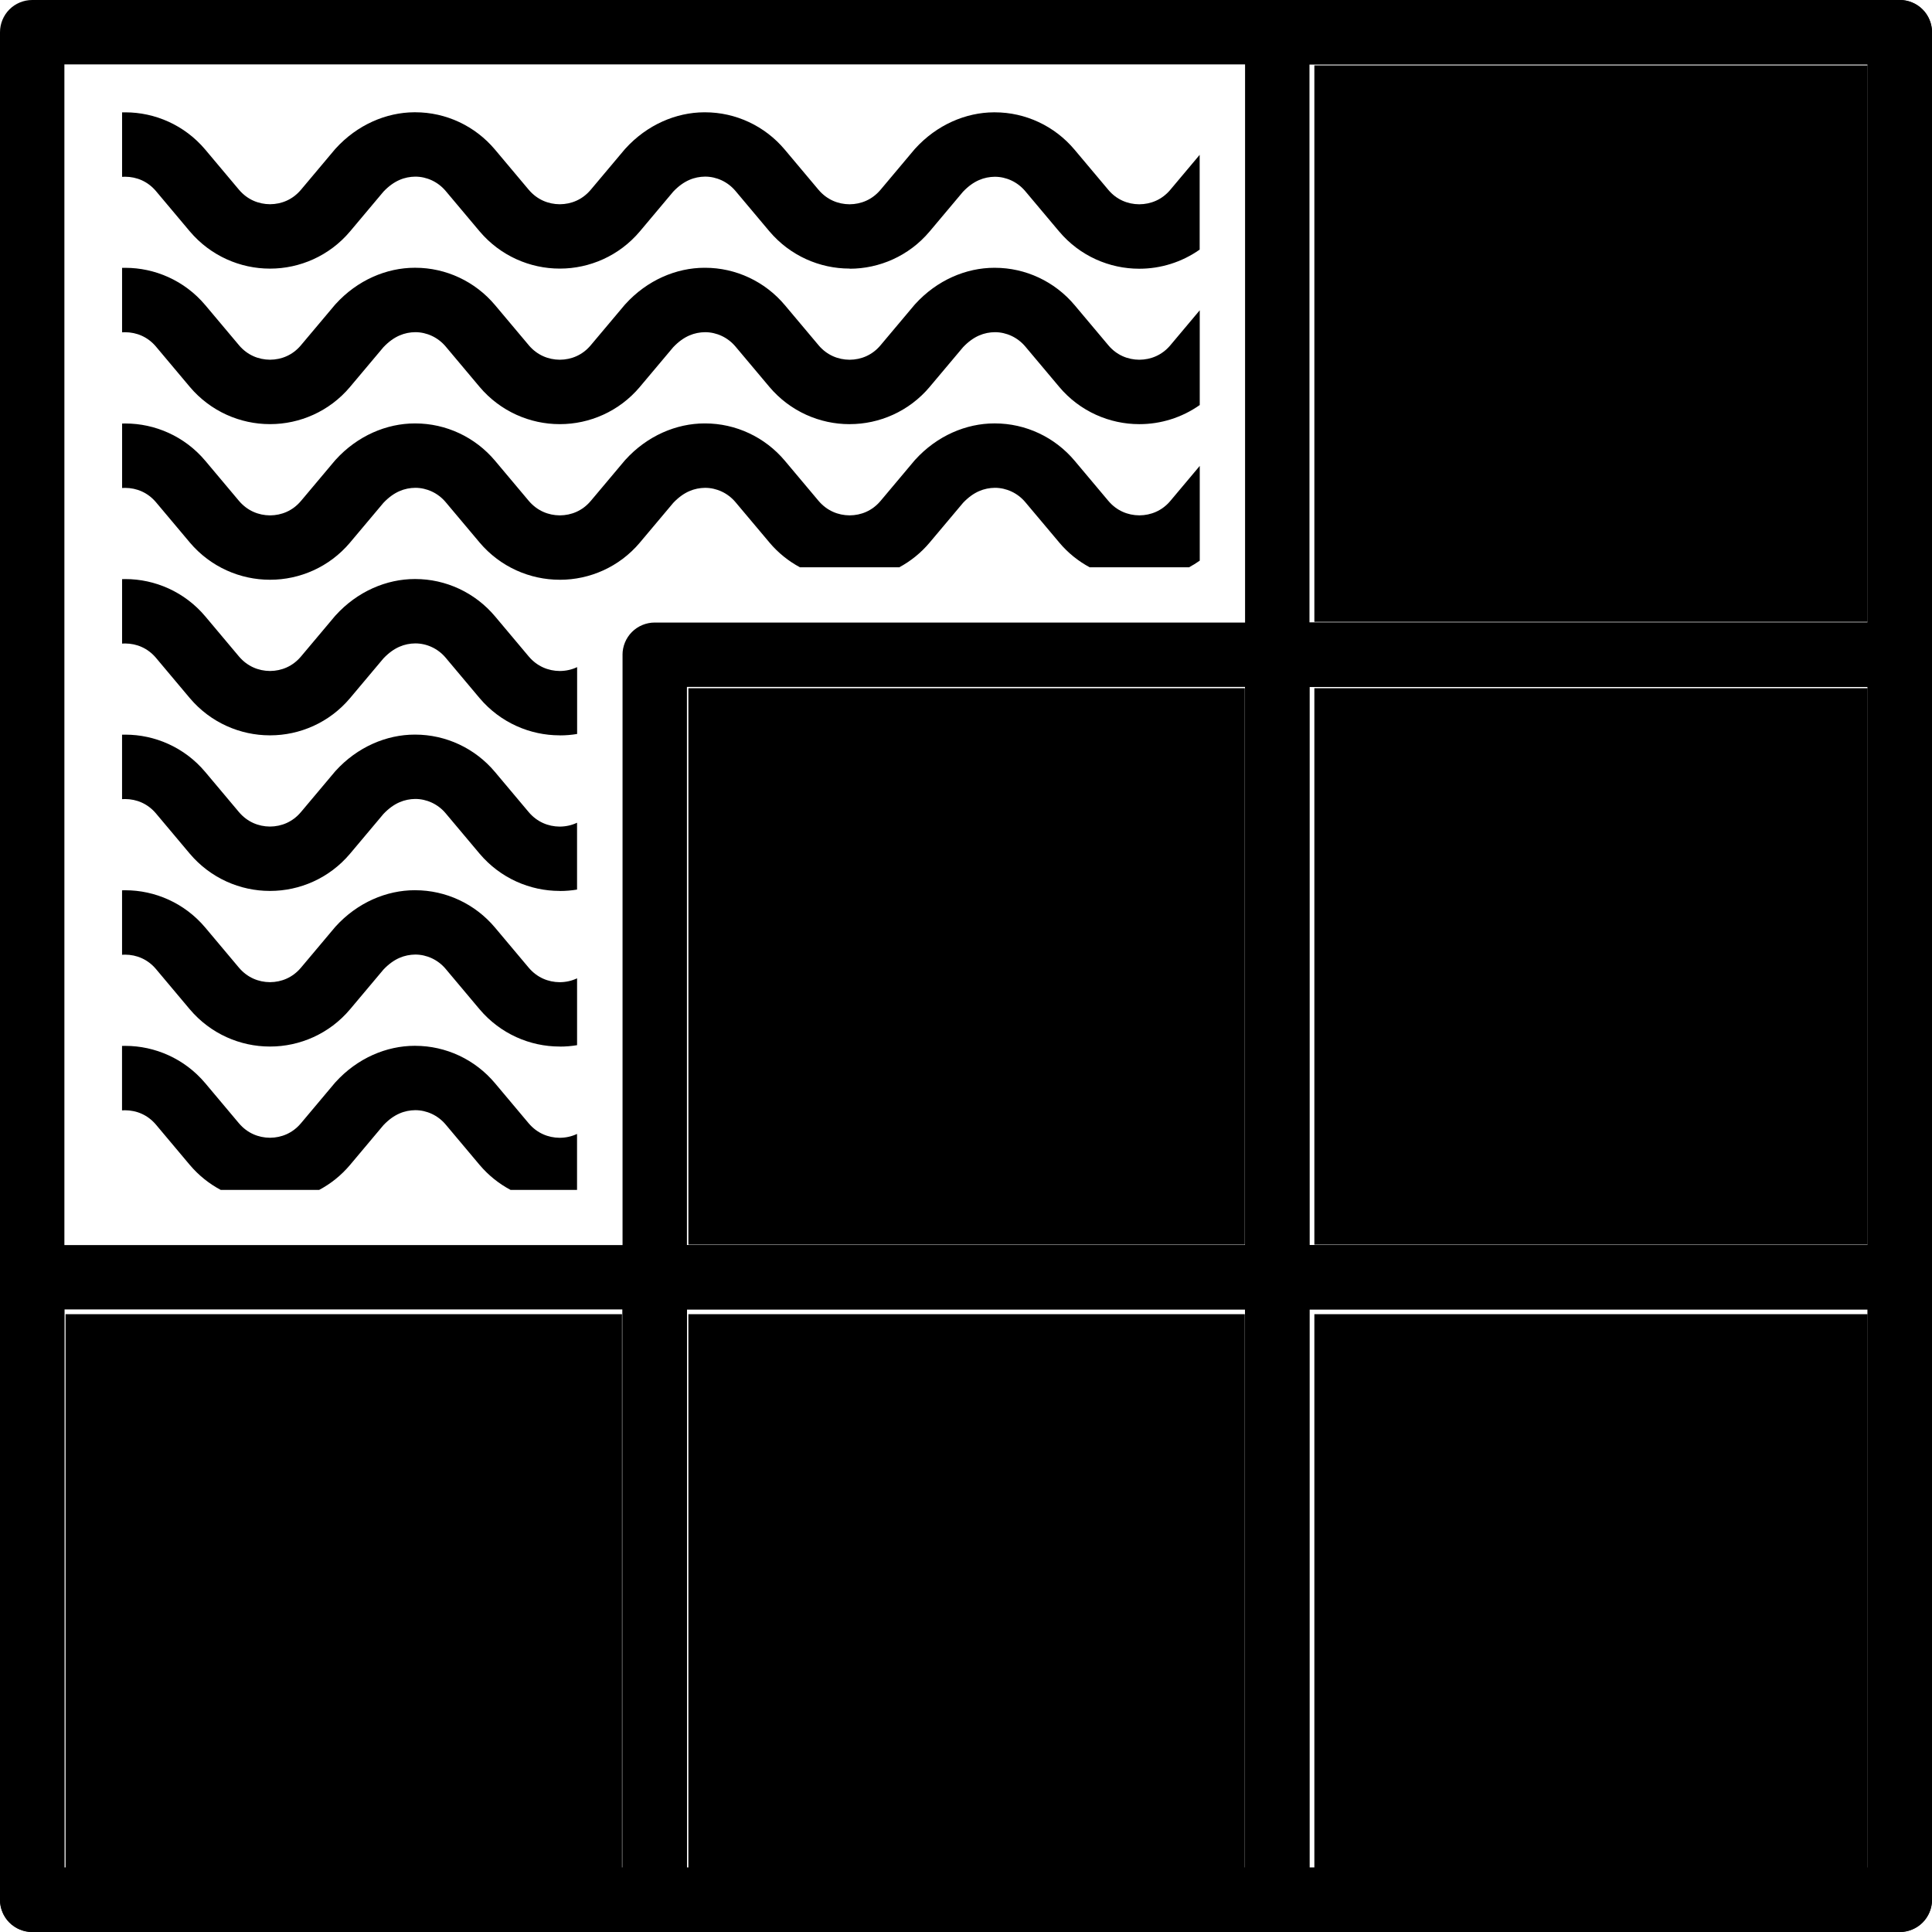 <?xml version="1.0" encoding="UTF-8"?><svg xmlns="http://www.w3.org/2000/svg" xmlns:svg="http://www.w3.org/2000/svg" height="81.793mm" id="svg6943" version="1.1" viewBox="0 0 81.793 81.793" width="81.793mm">
  
  
  
  <g id="layer1" transform="translate(-57.957,-38.3)">
    <g id="g895">
      <path class="fill-2" d="m 59.32,39.663 v 1.363 H 137.023 V 117.367 H 60.683 V 39.663 H 59.32 V 41.026 39.663 h -1.363 v 79.067 c 0,0.359 0.145,0.71 0.399,0.964 0.254,0.254 0.605,0.399 0.964,0.399 h 79.067 c 0.359,0 0.71,-0.146 0.964,-0.399 0.254,-0.254 0.4,-0.605 0.4,-0.964 V 39.663 c 0,-0.359 -0.146,-0.711 -0.4,-0.964 -0.254,-0.254 -0.605,-0.399 -0.964,-0.399 H 59.32 c -0.359,0 -0.711,0.145 -0.964,0.399 -0.254,0.254 -0.399,0.605 -0.399,0.964 h 1.363" id="path1064" style="stroke-width:0.055;fill-opacity:1;fill-rule:nonzero;stroke:none"/>
      <path class="fill-2" d="m 138.387,118.73 v -1.363 H 113.395 V 93.737 h 23.629 v 24.993 h 1.363 v -1.363 1.363 h 1.363 V 92.374 c 0,-0.359 -0.146,-0.71 -0.4,-0.964 -0.254,-0.254 -0.605,-0.399 -0.964,-0.399 h -26.355 c -0.359,0 -0.711,0.146 -0.964,0.399 -0.254,0.254 -0.399,0.605 -0.399,0.964 v 26.356 c 0,0.359 0.145,0.71 0.399,0.964 0.254,0.254 0.605,0.4 0.964,0.4 h 26.355 c 0.359,0 0.71,-0.146 0.964,-0.4 0.254,-0.254 0.4,-0.605 0.4,-0.964 h -1.363" id="path1130" style="stroke-width:0.055;fill-opacity:1;fill-rule:nonzero;stroke:none"/>
      <path class="fill-2" d="m 112.031,92.374 h -1.363 V 117.367 H 87.039 V 93.737 h 24.993 v -1.363 h -1.363 1.363 V 91.011 H 85.675 c -0.359,0 -0.711,0.146 -0.964,0.399 -0.254,0.254 -0.399,0.605 -0.399,0.964 v 26.356 c 0,0.359 0.145,0.71 0.399,0.964 0.254,0.254 0.605,0.4 0.964,0.4 h 26.356 c 0.359,0 0.71,-0.146 0.964,-0.4 0.254,-0.254 0.4,-0.605 0.4,-0.964 V 92.374 c 0,-0.359 -0.146,-0.71 -0.4,-0.964 -0.254,-0.254 -0.605,-0.399 -0.964,-0.399 v 1.363" id="path1134" style="stroke-width:0.055;fill-opacity:1;fill-rule:nonzero;stroke:none"/>
      <path class="fill-2" d="m 59.32,92.374 v 1.363 h 24.992 v 23.63 H 60.683 V 92.374 h -1.363 v 1.363 -1.363 h -1.363 v 26.356 c 0,0.359 0.145,0.71 0.399,0.964 0.254,0.254 0.605,0.4 0.964,0.4 h 26.355 c 0.359,0 0.71,-0.146 0.964,-0.4 0.254,-0.254 0.4,-0.605 0.4,-0.964 V 92.374 c 0,-0.359 -0.146,-0.71 -0.4,-0.964 C 86.385,91.157 86.034,91.011 85.675,91.011 H 59.32 c -0.359,0 -0.711,0.146 -0.964,0.399 -0.254,0.254 -0.399,0.605 -0.399,0.964 h 1.363" id="path1140" style="stroke-width:0.055;fill-opacity:1;fill-rule:nonzero;stroke:none"/>
      <path class="fill-1" d="m 93.935,49.67 c -0.003,0 -0.007,0 -0.01,0 -0.003,0 -0.007,0 -0.009,0 -1.242,0 -2.503,-0.533 -3.384,-1.575 l -0.003,-0.003 -1.435,-1.708 c -0.327,-0.389 -0.803,-0.607 -1.287,-0.607 0,0 -5.5e-4,0 -10e-4,0 -0.443,0.006 -0.895,0.16 -1.346,0.635 l -1.412,1.681 -10e-4,10e-4 c -0.878,1.044 -2.139,1.577 -3.381,1.577 -0.003,0 -0.007,0 -0.01,0 -0.003,0 -0.006,0 -0.009,0 -1.242,0 -2.503,-0.533 -3.384,-1.575 l -0.003,-0.003 -1.435,-1.708 c -0.327,-0.389 -0.803,-0.607 -1.287,-0.607 0,0 -5.5e-4,0 -10e-4,0 -0.443,0.006 -0.895,0.16 -1.346,0.635 l -1.412,1.681 -10e-4,10e-4 c -0.878,1.044 -2.139,1.577 -3.381,1.577 -0.003,0 -0.007,0 -0.01,0 -0.003,0 -0.006,0 -0.009,0 -1.242,0 -2.503,-0.533 -3.384,-1.575 l -0.003,-0.003 -1.434,-1.707 0.002,0.002 c -0.348,-0.41 -0.814,-0.604 -1.304,-0.607 -0.043,0 -0.086,0.002 -0.13,0.005 v -2.729 c 0.043,-0.002 0.087,-0.002 0.13,-0.002 0.004,0 0.007,0 0.011,0 1.242,0 2.501,0.534 3.378,1.575 l 0.002,0.002 1.434,1.707 -0.003,-0.004 c 0.35,0.412 0.821,0.607 1.311,0.61 0.49,-0.003 0.959,-0.198 1.305,-0.607 l -0.001,0.002 1.434,-1.707 0.039,-0.044 c 0.917,-1.01 2.145,-1.531 3.33,-1.537 h 0.042 c 1.297,0 2.533,0.577 3.376,1.581 l 1.434,1.707 -0.003,-0.004 c 0.35,0.412 0.821,0.607 1.311,0.61 0.49,-0.003 0.959,-0.198 1.305,-0.607 l -0.001,0.002 1.435,-1.707 0.039,-0.044 c 0.917,-1.01 2.145,-1.531 3.33,-1.537 h 0.042 c 1.297,0 2.533,0.577 3.376,1.581 l 1.434,1.707 -0.003,-0.004 c 0.35,0.412 0.821,0.607 1.311,0.61 0.49,-0.003 0.959,-0.198 1.305,-0.607 l -10e-4,0.002 1.434,-1.707 0.039,-0.044 c 0.917,-1.01 2.145,-1.531 3.33,-1.537 h 0.042 c 1.297,0 2.533,0.577 3.376,1.581 l 1.435,1.707 -0.002,-0.002 c 0.346,0.409 0.816,0.605 1.308,0.607 0.491,-0.003 0.962,-0.198 1.308,-0.607 l -0.002,0.002 1.25,-1.488 v 4.012 c -0.761,0.537 -1.659,0.809 -2.547,0.809 -0.003,0 -0.007,0 -0.01,0 -0.003,0 -0.006,0 -0.009,0 -1.242,0 -2.505,-0.532 -3.383,-1.577 l -0.002,-10e-4 -1.435,-1.708 c -0.327,-0.389 -0.803,-0.607 -1.287,-0.607 -5.5e-4,0 -0.001,0 -0.001,0 -0.443,0.006 -0.896,0.16 -1.347,0.636 l -1.411,1.679 -0.001,10e-4 c -0.878,1.044 -2.139,1.577 -3.381,1.577" id="path1116-2" style="stroke-width:0.055;fill-opacity:1;fill-rule:nonzero;stroke:none"/>
      <path class="fill-1" d="m 93.935,56.257 c -0.003,0 -0.007,0 -0.01,0 -0.003,0 -0.006,0 -0.009,0 -1.242,0 -2.503,-0.533 -3.384,-1.575 l -0.003,-0.004 -1.435,-1.707 -5.4e-4,-5.5e-4 c -0.327,-0.389 -0.803,-0.607 -1.287,-0.607 0,0 -5.5e-4,0 -0.001,0 -0.443,0.006 -0.896,0.16 -1.347,0.636 l -1.411,1.678 -10e-4,0.002 c -0.878,1.044 -2.139,1.577 -3.381,1.577 -0.003,0 -0.007,0 -0.01,0 -0.003,0 -0.006,0 -0.009,0 -1.242,0 -2.503,-0.533 -3.384,-1.575 l -0.003,-0.004 -1.434,-1.707 -5.4e-4,-5.4e-4 c -0.327,-0.389 -0.803,-0.607 -1.287,-0.607 0,0 -5.5e-4,0 -0.001,0 -0.443,0.006 -0.896,0.16 -1.347,0.636 l -1.411,1.678 -10e-4,0.002 c -0.877,1.044 -2.139,1.577 -3.381,1.577 -0.003,0 -0.007,0 -0.01,0 -0.003,0 -0.006,0 -0.009,0 -1.243,0 -2.503,-0.533 -3.384,-1.575 l -0.003,-0.004 -1.434,-1.707 0.002,0.002 c -0.348,-0.41 -0.814,-0.604 -1.304,-0.607 -0.043,0 -0.086,0.002 -0.13,0.005 v -2.729 c 0.041,-0.002 0.083,-0.002 0.125,-0.002 0.002,0 0.003,0 0.005,0 0.004,0 0.007,0 0.011,0 1.242,0 2.501,0.534 3.378,1.575 l 0.002,0.002 1.434,1.706 -0.003,-0.003 c 0.35,0.412 0.821,0.607 1.311,0.61 0.49,-0.003 0.959,-0.197 1.305,-0.607 l -0.001,10e-4 1.435,-1.706 0.039,-0.044 c 0.923,-1.016 2.159,-1.537 3.35,-1.537 0.007,0 0.015,0 0.022,0 1.297,0 2.533,0.577 3.377,1.581 l -5.5e-4,-5.5e-4 1.434,1.706 -0.003,-0.003 c 0.35,0.412 0.821,0.607 1.311,0.61 0.49,-0.003 0.959,-0.197 1.305,-0.607 l -0.001,10e-4 1.435,-1.706 0.039,-0.044 c 0.923,-1.016 2.159,-1.537 3.35,-1.537 0.007,0 0.015,0 0.022,0 1.297,0 2.533,0.577 3.377,1.581 l -5.5e-4,-5.5e-4 1.434,1.706 -0.003,-0.003 c 0.35,0.412 0.821,0.607 1.311,0.61 0.49,-0.003 0.959,-0.197 1.305,-0.607 l -0.001,0.001 1.434,-1.706 0.039,-0.044 c 0.923,-1.016 2.159,-1.537 3.35,-1.537 0.007,0 0.015,0 0.022,0 1.297,0 2.533,0.577 3.377,1.581 l -5.4e-4,-5.5e-4 1.434,1.706 -0.001,-10e-4 c 0.346,0.409 0.817,0.605 1.308,0.607 0.491,-0.003 0.962,-0.198 1.308,-0.607 l -0.001,10e-4 1.25,-1.488 v 4.012 c -0.761,0.537 -1.659,0.809 -2.547,0.809 -0.003,0 -0.007,0 -0.01,0 -0.003,0 -0.006,0 -0.009,0 -1.242,0 -2.505,-0.533 -3.383,-1.577 l -0.001,-0.002 -1.435,-1.707 -5.5e-4,-5.5e-4 c -0.327,-0.389 -0.803,-0.607 -1.287,-0.607 -5.5e-4,0 -0.001,0 -0.001,0 -0.443,0.006 -0.896,0.16 -1.347,0.636 l -1.411,1.678 -10e-4,0.002 c -0.878,1.044 -2.139,1.577 -3.381,1.577" id="path1118-0" style="stroke-width:0.055;fill-opacity:1;fill-rule:nonzero;stroke:none"/>
      <path class="fill-1" d="m 81.666,62.844 c -0.003,0 -0.007,0 -0.01,0 -0.003,0 -0.007,0 -0.01,0 -1.242,0 -2.503,-0.533 -3.383,-1.574 l -0.003,-0.004 -1.434,-1.706 -5.4e-4,-10e-4 c -0.327,-0.389 -0.803,-0.607 -1.287,-0.607 0,0 -5.5e-4,0 -0.001,0 -0.443,0.006 -0.896,0.16 -1.347,0.636 l -1.411,1.678 -0.001,0.002 c -0.878,1.044 -2.138,1.576 -3.38,1.576 -0.003,0 -0.007,0 -0.01,0 -0.003,0 -0.007,0 -0.01,0 -1.242,0 -2.503,-0.533 -3.383,-1.574 l -0.003,-0.004 -1.434,-1.706 0.002,0.002 c -0.348,-0.41 -0.814,-0.604 -1.304,-0.607 -0.043,0 -0.087,0.002 -0.13,0.005 v -2.729 c 0.043,-10e-4 0.086,-0.002 0.13,-0.002 0.004,0 0.007,0 0.011,0 1.241,0 2.501,0.534 3.378,1.576 l 0.002,0.002 1.434,1.707 -0.003,-0.004 c 0.35,0.411 0.821,0.606 1.311,0.609 0.49,-0.003 0.959,-0.197 1.305,-0.607 l -10e-4,0.002 1.435,-1.707 0.039,-0.044 c 0.923,-1.016 2.159,-1.537 3.35,-1.537 0.007,0 0.015,0 0.022,0 1.297,0 2.533,0.577 3.377,1.581 l -5.5e-4,-5.5e-4 1.434,1.707 -0.003,-0.004 c 0.35,0.411 0.821,0.606 1.311,0.609 0.49,-0.003 0.959,-0.197 1.305,-0.607 l -0.001,0.002 1.435,-1.707 0.039,-0.044 c 0.923,-1.016 2.159,-1.537 3.35,-1.537 0.007,0 0.015,0 0.022,0 1.297,0 2.533,0.577 3.377,1.581 l -5.5e-4,-5.5e-4 1.434,1.707 -0.003,-0.004 c 0.35,0.411 0.821,0.606 1.311,0.609 0.49,-0.003 0.959,-0.197 1.305,-0.607 l -0.001,0.002 1.434,-1.707 0.039,-0.044 c 0.923,-1.016 2.159,-1.537 3.35,-1.537 0.007,0 0.015,0 0.022,0 1.297,0 2.533,0.577 3.377,1.581 l -5.4e-4,-5.4e-4 1.434,1.707 -0.001,-0.002 c 0.346,0.409 0.816,0.604 1.308,0.607 0.491,-0.003 0.962,-0.198 1.308,-0.607 l -0.002,0.002 1.25,-1.488 v 4.011 c -0.146,0.103 -0.297,0.196 -0.452,0.28 h -4.209 c -0.478,-0.257 -0.917,-0.606 -1.288,-1.048 l -0.001,-0.002 -1.435,-1.706 -5.5e-4,-10e-4 c -0.327,-0.389 -0.803,-0.607 -1.287,-0.607 -5.5e-4,0 -0.001,0 -0.001,0 -0.443,0.006 -0.896,0.16 -1.347,0.636 l -1.411,1.678 -0.001,0.002 c -0.371,0.441 -0.81,0.791 -1.287,1.048 h -4.208 c -0.477,-0.256 -0.917,-0.605 -1.288,-1.045 l -0.003,-0.004 -1.435,-1.706 -5.4e-4,-10e-4 c -0.327,-0.389 -0.803,-0.607 -1.287,-0.607 0,0 -5.5e-4,0 -0.001,0 -0.443,0.006 -0.896,0.16 -1.347,0.636 l -1.411,1.678 -0.001,0.002 c -0.878,1.044 -2.138,1.576 -3.38,1.576" id="path1120-2" style="stroke-width:0.055;fill-opacity:1;fill-rule:nonzero;stroke:none"/>
      <path class="fill-1" d="m 81.666,69.431 c -0.003,0 -0.007,0 -0.01,0 -0.003,0 -0.007,0 -0.01,0 -1.242,0 -2.503,-0.532 -3.383,-1.574 l -0.003,-0.003 -1.434,-1.707 -5.4e-4,-10e-4 c -0.327,-0.39 -0.804,-0.608 -1.289,-0.607 -0.443,0.006 -0.895,0.16 -1.347,0.636 l -1.411,1.679 -0.001,0.001 c -0.878,1.044 -2.138,1.576 -3.38,1.576 -0.003,0 -0.007,0 -0.01,0 -0.003,0 -0.007,0 -0.01,0 -1.242,0 -2.503,-0.532 -3.383,-1.574 l -0.003,-0.003 -1.434,-1.707 0.002,0.002 c -0.348,-0.41 -0.814,-0.604 -1.304,-0.607 -0.043,0 -0.087,0.002 -0.13,0.005 v -2.729 c 0.043,-10e-4 0.086,-0.002 0.13,-0.002 0.004,-5.5e-4 0.007,-5.5e-4 0.011,-5.5e-4 1.241,0 2.501,0.534 3.378,1.576 l 0.002,0.002 1.434,1.707 -0.003,-0.004 c 0.35,0.412 0.821,0.607 1.311,0.61 0.49,-0.003 0.959,-0.198 1.305,-0.607 l -10e-4,0.002 1.435,-1.707 0.039,-0.044 c 0.923,-1.016 2.159,-1.537 3.351,-1.537 0.007,0 0.014,0 0.021,0 1.297,0 2.534,0.577 3.377,1.581 l -5.5e-4,-5.4e-4 1.434,1.707 -0.003,-0.004 c 0.35,0.412 0.821,0.607 1.311,0.61 0.255,-0.002 0.504,-0.055 0.733,-0.164 v 2.83 c -0.24,0.04 -0.481,0.06 -0.723,0.06" id="path1122-8" style="stroke-width:0.055;fill-opacity:1;fill-rule:nonzero;stroke:none"/>
      <path class="fill-1" d="m 81.666,76.018 c -0.003,0 -0.007,0 -0.01,0 -0.003,0 -0.007,0 -0.01,0 -1.242,0 -2.503,-0.533 -3.383,-1.575 l -0.003,-0.003 -1.434,-1.707 -5.4e-4,-0.001 c -0.327,-0.39 -0.804,-0.608 -1.289,-0.608 -0.443,0.007 -0.896,0.16 -1.347,0.637 l -1.411,1.679 -10e-4,10e-4 c -0.878,1.044 -2.139,1.577 -3.381,1.577 -0.003,0 -0.007,0 -0.01,0 -0.003,0 -0.007,0 -0.01,0 -1.242,0 -2.503,-0.533 -3.383,-1.575 l -0.003,-0.003 -1.434,-1.707 0.002,0.002 c -0.348,-0.41 -0.814,-0.604 -1.303,-0.607 -0.044,0 -0.087,0.002 -0.131,0.005 v -2.729 c 0.044,-10e-4 0.087,-0.002 0.131,-0.002 0.003,0 0.007,0 0.01,0 1.242,0 2.501,0.534 3.377,1.576 l 0.002,0.002 1.434,1.707 -0.003,-0.004 c 0.35,0.412 0.821,0.607 1.311,0.61 0.49,-0.003 0.959,-0.198 1.305,-0.607 l -0.001,0.002 1.435,-1.707 0.038,-0.044 c 0.923,-1.016 2.16,-1.537 3.351,-1.537 0.007,0 0.014,0 0.021,0 1.297,5.4e-4 2.534,0.577 3.377,1.582 l -5.5e-4,-5.4e-4 1.434,1.707 -0.003,-0.004 c 0.35,0.412 0.821,0.607 1.311,0.61 0.255,-0.002 0.504,-0.055 0.733,-0.164 v 2.83 c -0.24,0.04 -0.482,0.06 -0.724,0.06" id="path1124-8" style="stroke-width:0.055;fill-opacity:1;fill-rule:nonzero;stroke:none"/>
      <path class="fill-1" d="m 81.666,82.606 c -0.003,0 -0.007,0 -0.01,0 -0.003,0 -0.007,0 -0.01,0 -1.242,0 -2.503,-0.533 -3.383,-1.575 l -0.003,-0.003 -1.434,-1.707 -5.4e-4,-10e-4 c -0.327,-0.39 -0.804,-0.608 -1.289,-0.608 -0.443,0.007 -0.896,0.16 -1.347,0.637 l -1.411,1.679 -10e-4,0.001 c -0.878,1.044 -2.139,1.577 -3.381,1.577 -0.003,0 -0.007,0 -0.01,0 -0.003,0 -0.007,0 -0.01,0 -1.242,0 -2.503,-0.533 -3.383,-1.575 l -0.003,-0.003 -1.434,-1.707 0.002,0.002 c -0.348,-0.41 -0.814,-0.604 -1.304,-0.607 -0.043,0 -0.087,0.002 -0.13,0.005 v -2.729 c 0.043,-0.002 0.086,-0.002 0.13,-0.002 0.004,0 0.007,0 0.011,0 1.242,0 2.501,0.534 3.378,1.576 l 0.002,0.002 1.434,1.707 -0.003,-0.004 c 0.35,0.412 0.821,0.607 1.311,0.61 0.49,-0.003 0.959,-0.198 1.305,-0.607 l -0.001,0.002 1.435,-1.707 0.038,-0.044 c 0.923,-1.016 2.16,-1.537 3.351,-1.537 0.007,0 0.014,0 0.021,5.4e-4 1.297,0 2.534,0.577 3.377,1.581 l -5.5e-4,-5.4e-4 1.434,1.707 -0.003,-0.004 c 0.35,0.412 0.821,0.607 1.311,0.61 0.255,-0.002 0.504,-0.055 0.733,-0.164 v 2.83 c -0.24,0.04 -0.482,0.06 -0.724,0.06" id="path1126-1" style="stroke-width:0.055;fill-opacity:1;fill-rule:nonzero;stroke:none"/>
      <path class="fill-1" d="m 82.389,88.675 h -2.818 c -0.485,-0.258 -0.932,-0.611 -1.309,-1.057 l -0.003,-0.003 -1.435,-1.708 c -0.327,-0.389 -0.803,-0.607 -1.287,-0.607 0,0 -5.5e-4,0 -10e-4,0 -0.443,0.006 -0.895,0.16 -1.346,0.635 l -1.412,1.681 -0.001,10e-4 c -0.376,0.447 -0.823,0.801 -1.308,1.059 h -4.167 c -0.485,-0.258 -0.932,-0.611 -1.309,-1.057 l -0.003,-0.003 -1.433,-1.706 c -0.348,-0.41 -0.814,-0.603 -1.304,-0.606 -0.043,0 -0.086,0.002 -0.13,0.005 v -2.729 c 0.043,-0.002 0.087,-0.002 0.13,-0.002 0.004,0 0.007,0 0.011,0 1.242,0 2.501,0.534 3.378,1.575 l 0.002,0.002 1.434,1.707 -0.003,-0.004 c 0.35,0.412 0.821,0.607 1.311,0.61 0.49,-0.003 0.959,-0.198 1.305,-0.607 l -0.001,0.002 1.434,-1.707 0.039,-0.044 c 0.923,-1.016 2.159,-1.537 3.35,-1.537 0.007,0 0.015,5.4e-4 0.022,5.4e-4 1.297,0 2.533,0.577 3.376,1.581 l 1.434,1.707 -0.003,-0.004 c 0.35,0.412 0.821,0.607 1.311,0.61 0.255,-0.002 0.504,-0.055 0.733,-0.164 v 2.372 m -17.831,-2.765 v 0 0" id="path1128-9" style="stroke-width:0.055;fill-opacity:1;fill-rule:nonzero;stroke:none"/>
      <path class="fill-2" d="m 85.675,66.019 v 1.363 H 110.668 V 91.011 H 87.039 V 66.019 h -1.363 v 1.363 -1.363 h -1.363 v 26.355 c 0,0.359 0.145,0.71 0.399,0.964 0.254,0.254 0.605,0.399 0.964,0.399 h 26.356 c 0.359,0 0.71,-0.146 0.964,-0.399 0.254,-0.254 0.4,-0.605 0.4,-0.964 V 66.019 c 0,-0.359 -0.146,-0.711 -0.4,-0.964 -0.254,-0.254 -0.605,-0.399 -0.964,-0.399 H 85.675 c -0.359,0 -0.711,0.145 -0.964,0.399 -0.254,0.254 -0.399,0.605 -0.399,0.964 h 1.363" id="path1132" style="stroke-width:0.055;fill-opacity:1;fill-rule:nonzero;stroke:none"/>
      <path class="fill-2" d="M 138.387,92.374 V 91.011 H 113.395 V 67.382 h 23.629 v 24.992 h 1.363 v -1.363 1.363 h 1.363 V 66.019 c 0,-0.359 -0.146,-0.711 -0.4,-0.964 -0.254,-0.254 -0.605,-0.399 -0.964,-0.399 h -26.355 c -0.359,0 -0.711,0.145 -0.964,0.399 -0.254,0.254 -0.399,0.605 -0.399,0.964 v 26.355 c 0,0.359 0.145,0.71 0.399,0.964 0.254,0.254 0.605,0.399 0.964,0.399 h 26.355 c 0.359,0 0.71,-0.146 0.964,-0.399 0.254,-0.254 0.4,-0.605 0.4,-0.964 h -1.363" id="path1136" style="stroke-width:0.055;fill-opacity:1;fill-rule:nonzero;stroke:none"/>
      <path class="fill-2" d="M 138.387,66.019 V 64.655 H 113.395 V 41.026 h 23.629 v 24.992 h 1.363 v -1.363 1.363 h 1.363 V 39.663 c 0,-0.359 -0.146,-0.711 -0.4,-0.964 -0.254,-0.254 -0.605,-0.399 -0.964,-0.399 h -26.355 c -0.359,0 -0.711,0.145 -0.964,0.399 -0.254,0.254 -0.399,0.605 -0.399,0.964 v 26.355 c 0,0.359 0.145,0.71 0.399,0.964 0.254,0.254 0.605,0.4 0.964,0.4 h 26.355 c 0.359,0 0.71,-0.146 0.964,-0.4 0.254,-0.254 0.4,-0.605 0.4,-0.964 h -1.363" id="path1138" style="stroke-width:0.055;fill-opacity:1;fill-rule:nonzero;stroke:none"/>
      <path class="fill-1" d="m 109.974,154.395 v -44.447 h 44.447 44.447 v 44.447 44.447 h -44.447 -44.447 z" id="path863" style="stroke-width:0.505;fill-opacity:1" transform="matrix(0.265,0,0,0.265,57.957,38.3)"/>
      <path class="fill-1" d="m 209.98,154.395 v -44.447 h 44.194 44.194 v 44.447 44.447 h -44.194 -44.194 z" id="path865" style="stroke-width:0.505;fill-opacity:1" transform="matrix(0.265,0,0,0.265,57.957,38.3)"/>
      <path class="fill-1" d="M 209.98,54.895 V 10.448 h 44.194 44.194 v 44.447 44.447 h -44.194 -44.194 z" id="path867" style="stroke-width:0.505;fill-opacity:1" transform="matrix(0.265,0,0,0.265,57.957,38.3)"/>
      <path class="fill-1" d="m 209.98,254.4 v -44.447 h 44.194 44.194 v 44.447 44.447 h -44.194 -44.194 z" id="path869" style="stroke-width:0.505;fill-opacity:1" transform="matrix(0.265,0,0,0.265,57.957,38.3)"/>
      <path class="fill-1" d="m 109.974,254.4 v -44.447 h 44.447 44.447 v 44.447 44.447 h -44.447 -44.447 z" id="path871" style="stroke-width:0.505;fill-opacity:1" transform="matrix(0.265,0,0,0.265,57.957,38.3)"/>
      <path class="fill-1" d="m 10.474,254.4 v -44.447 h 44.447 44.447 v 44.447 44.447 H 54.921 10.474 Z" id="path873" style="stroke-width:0.505;fill-opacity:1" transform="matrix(0.265,0,0,0.265,57.957,38.3)"/>
    </g>
  </g>
</svg>